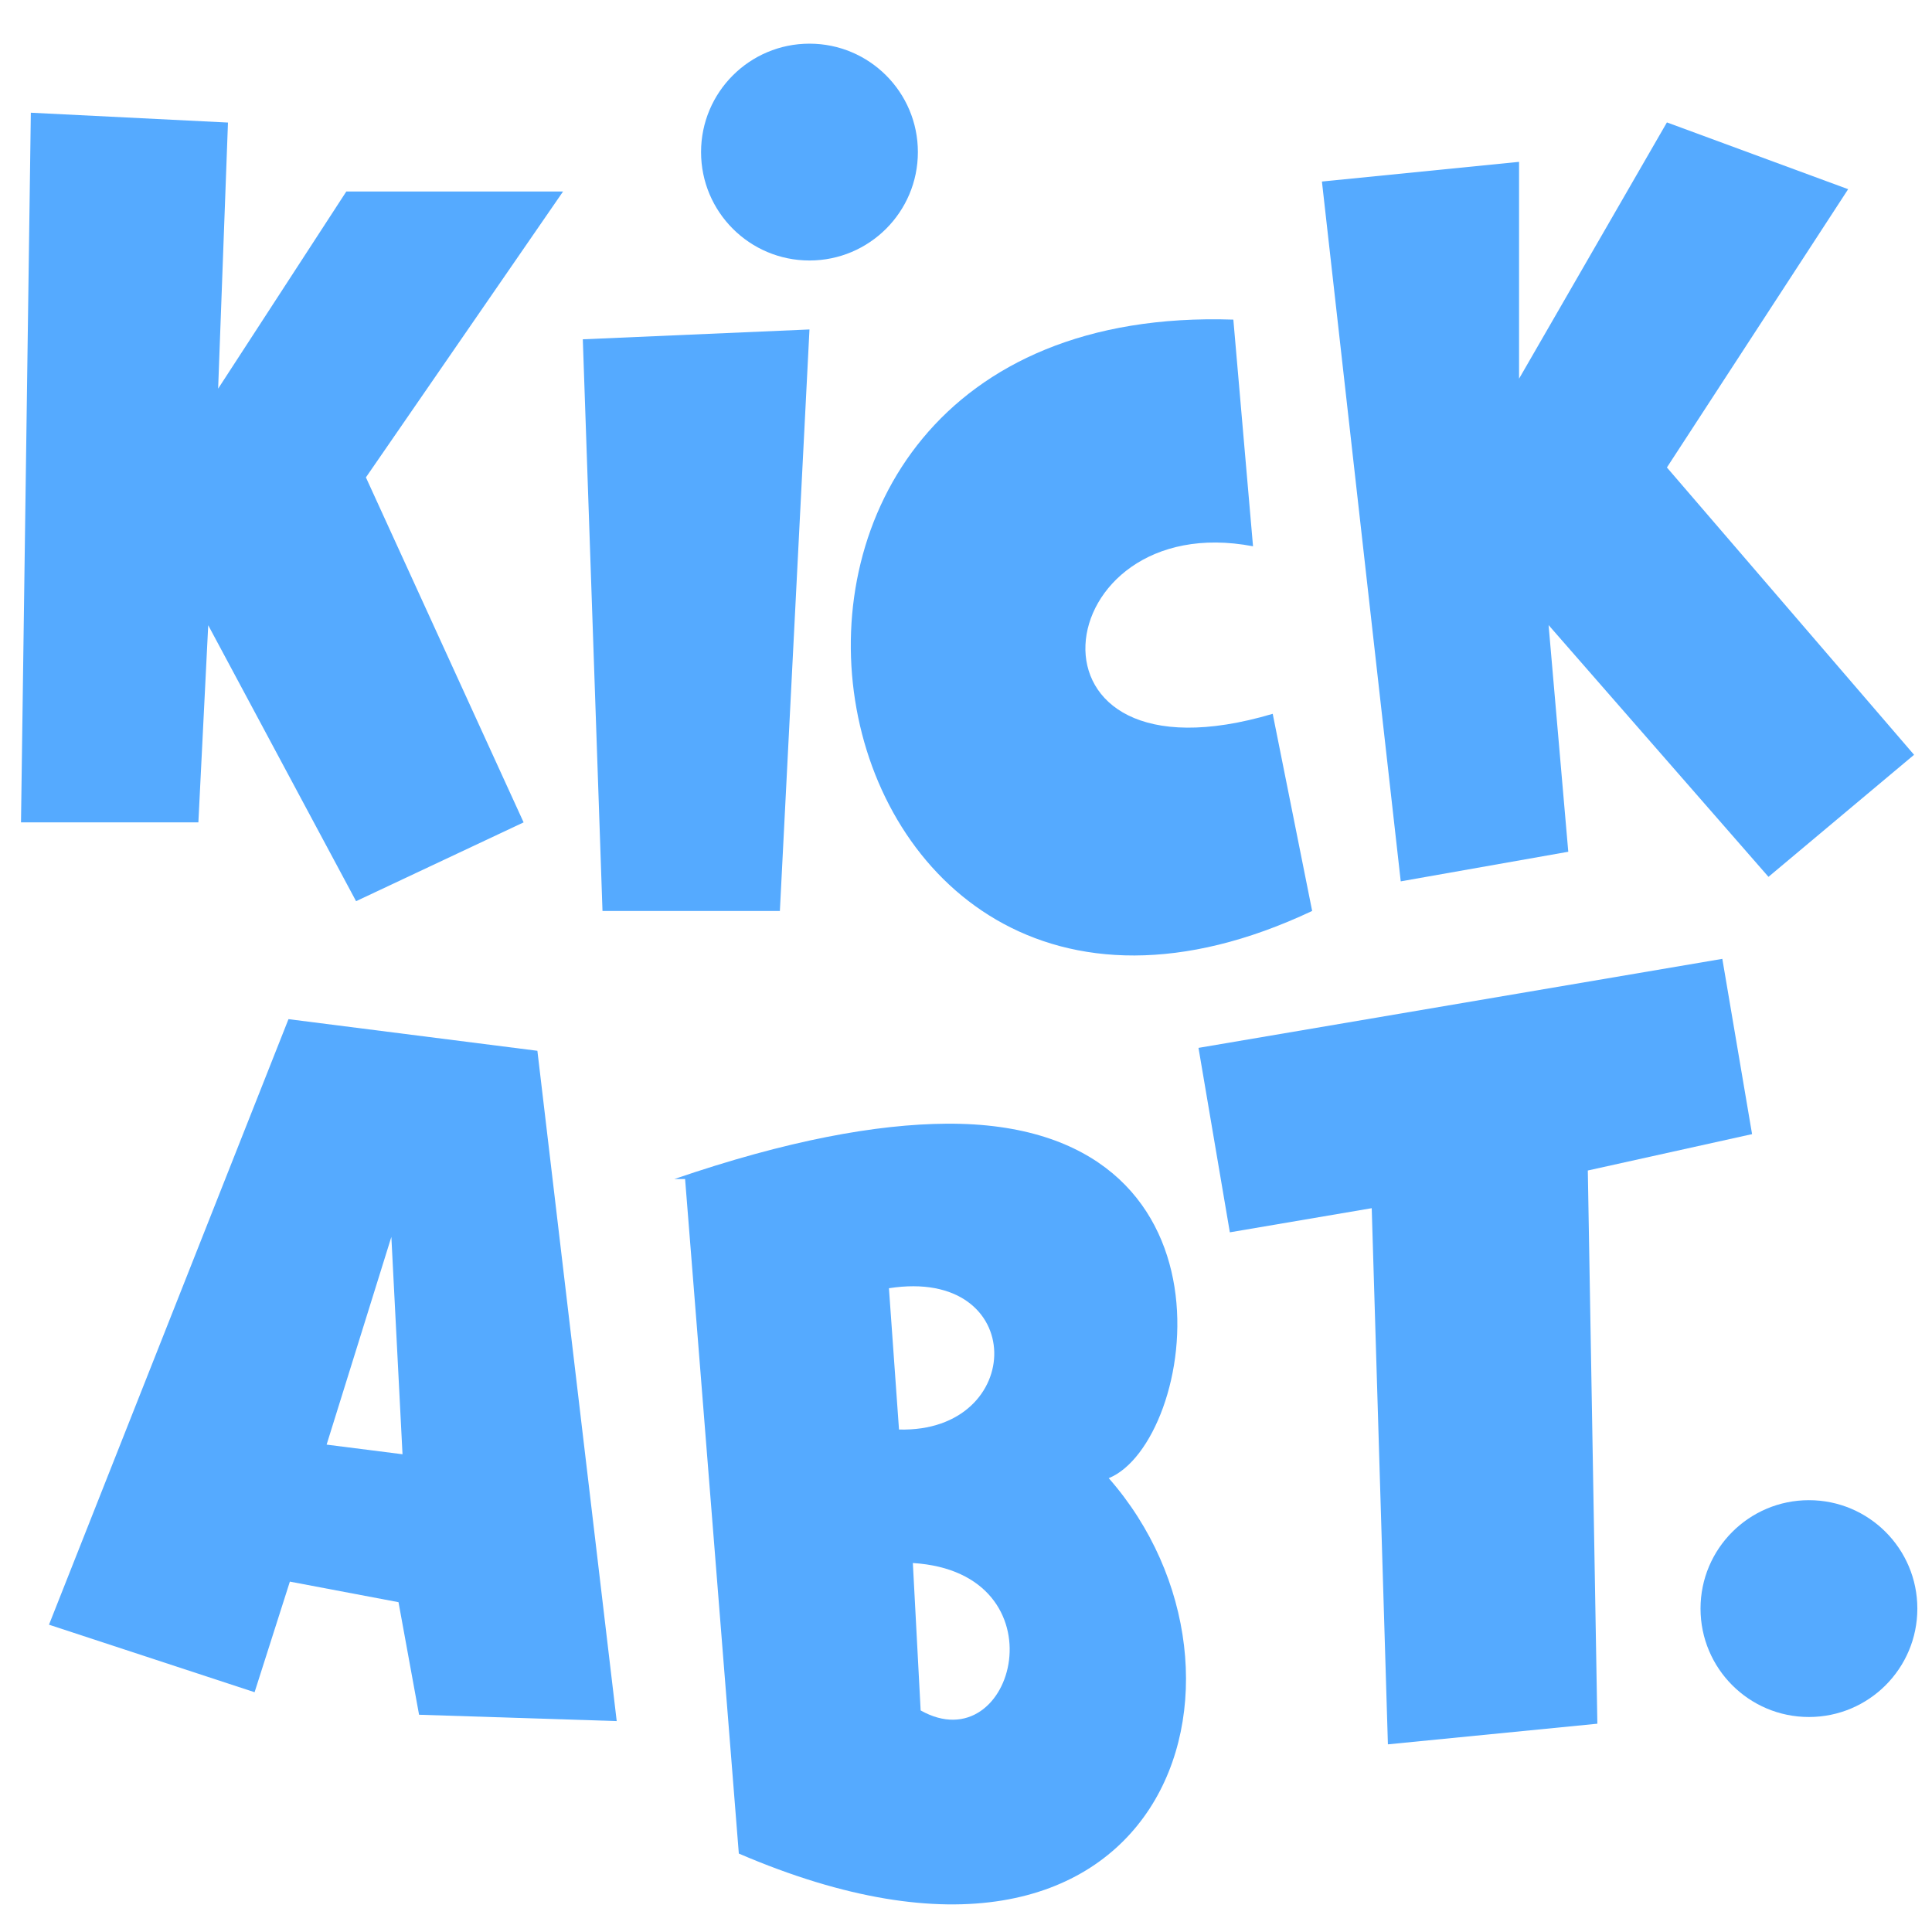 <?xml version="1.0" encoding="UTF-8"?>
<svg width="100" height="100" fill="#5af" version="1.1" viewBox="0 0 26.5 26.5" xmlns="http://www.w3.org/2000/svg">
 <g stroke-width="1.352">
  <path d="m7.723 2.627-2.704 3.921 2.163 4.732-2.298 1.081-2.028-3.785-0.135 2.704h-2.433l0.135-9.734 2.704 0.135-0.135 3.65 1.758-2.704z"/>
  <path id="I_line" d="m11.103 4.519-0.406 7.976h-2.433l-0.27-7.841z"/>
  <circle id="I_dot" cx="11.103" cy="2.086" r="1.487"/>
  <path id="C" d="m17.187 7.493c-2.839-0.541-3.38 3.38 0.27 2.298l0.541 2.704c-7.165 3.38-9.193-8.382-1.081-8.111z"/>
  <path d="m25.35 2.595-2.486 3.817 3.39 3.941-1.997 1.674-3.016-3.453 0.27 3.109-2.298 0.406-1.081-9.599 2.704-0.27v2.974l2.028-3.515z"/>
 </g>
 <path id="A" d="m3.957 13.979-3.285 8.306 2.82 0.926 0.484-1.517 1.49 0.282 0.282 1.544 2.711 0.087-1.088-9.194zm1.411 2.987 0.153 2.981-1.041-0.132z" stroke-width="1.475"/>
 <path id="B" d="m12.987 15.413c-0.962 0.006-2.189 0.228-3.737 0.759h0.147l0.737 9.252c5.899 2.537 7.434-2.463 5.074-5.149 1.198-0.485 1.947-4.888-2.222-4.862zm-0.656 4.195-0.138-1.938c1.92-0.3 1.886 1.985 0.138 1.938zm0.19 1.831c2.082 0.13 1.4 2.749 0.107 2.022z" stroke-width="1.484"/>
 <path id="T" d="m23.624 13.152 0.408 2.404-2.253 0.499 0.131 7.588-2.873 0.283-0.222-7.354-1.946 0.331-0.43-2.53z" stroke-width="1.396"/>
 <circle cx="24.812" cy="22.064" r="1.487" stroke-width="1.352"/>
</svg>
